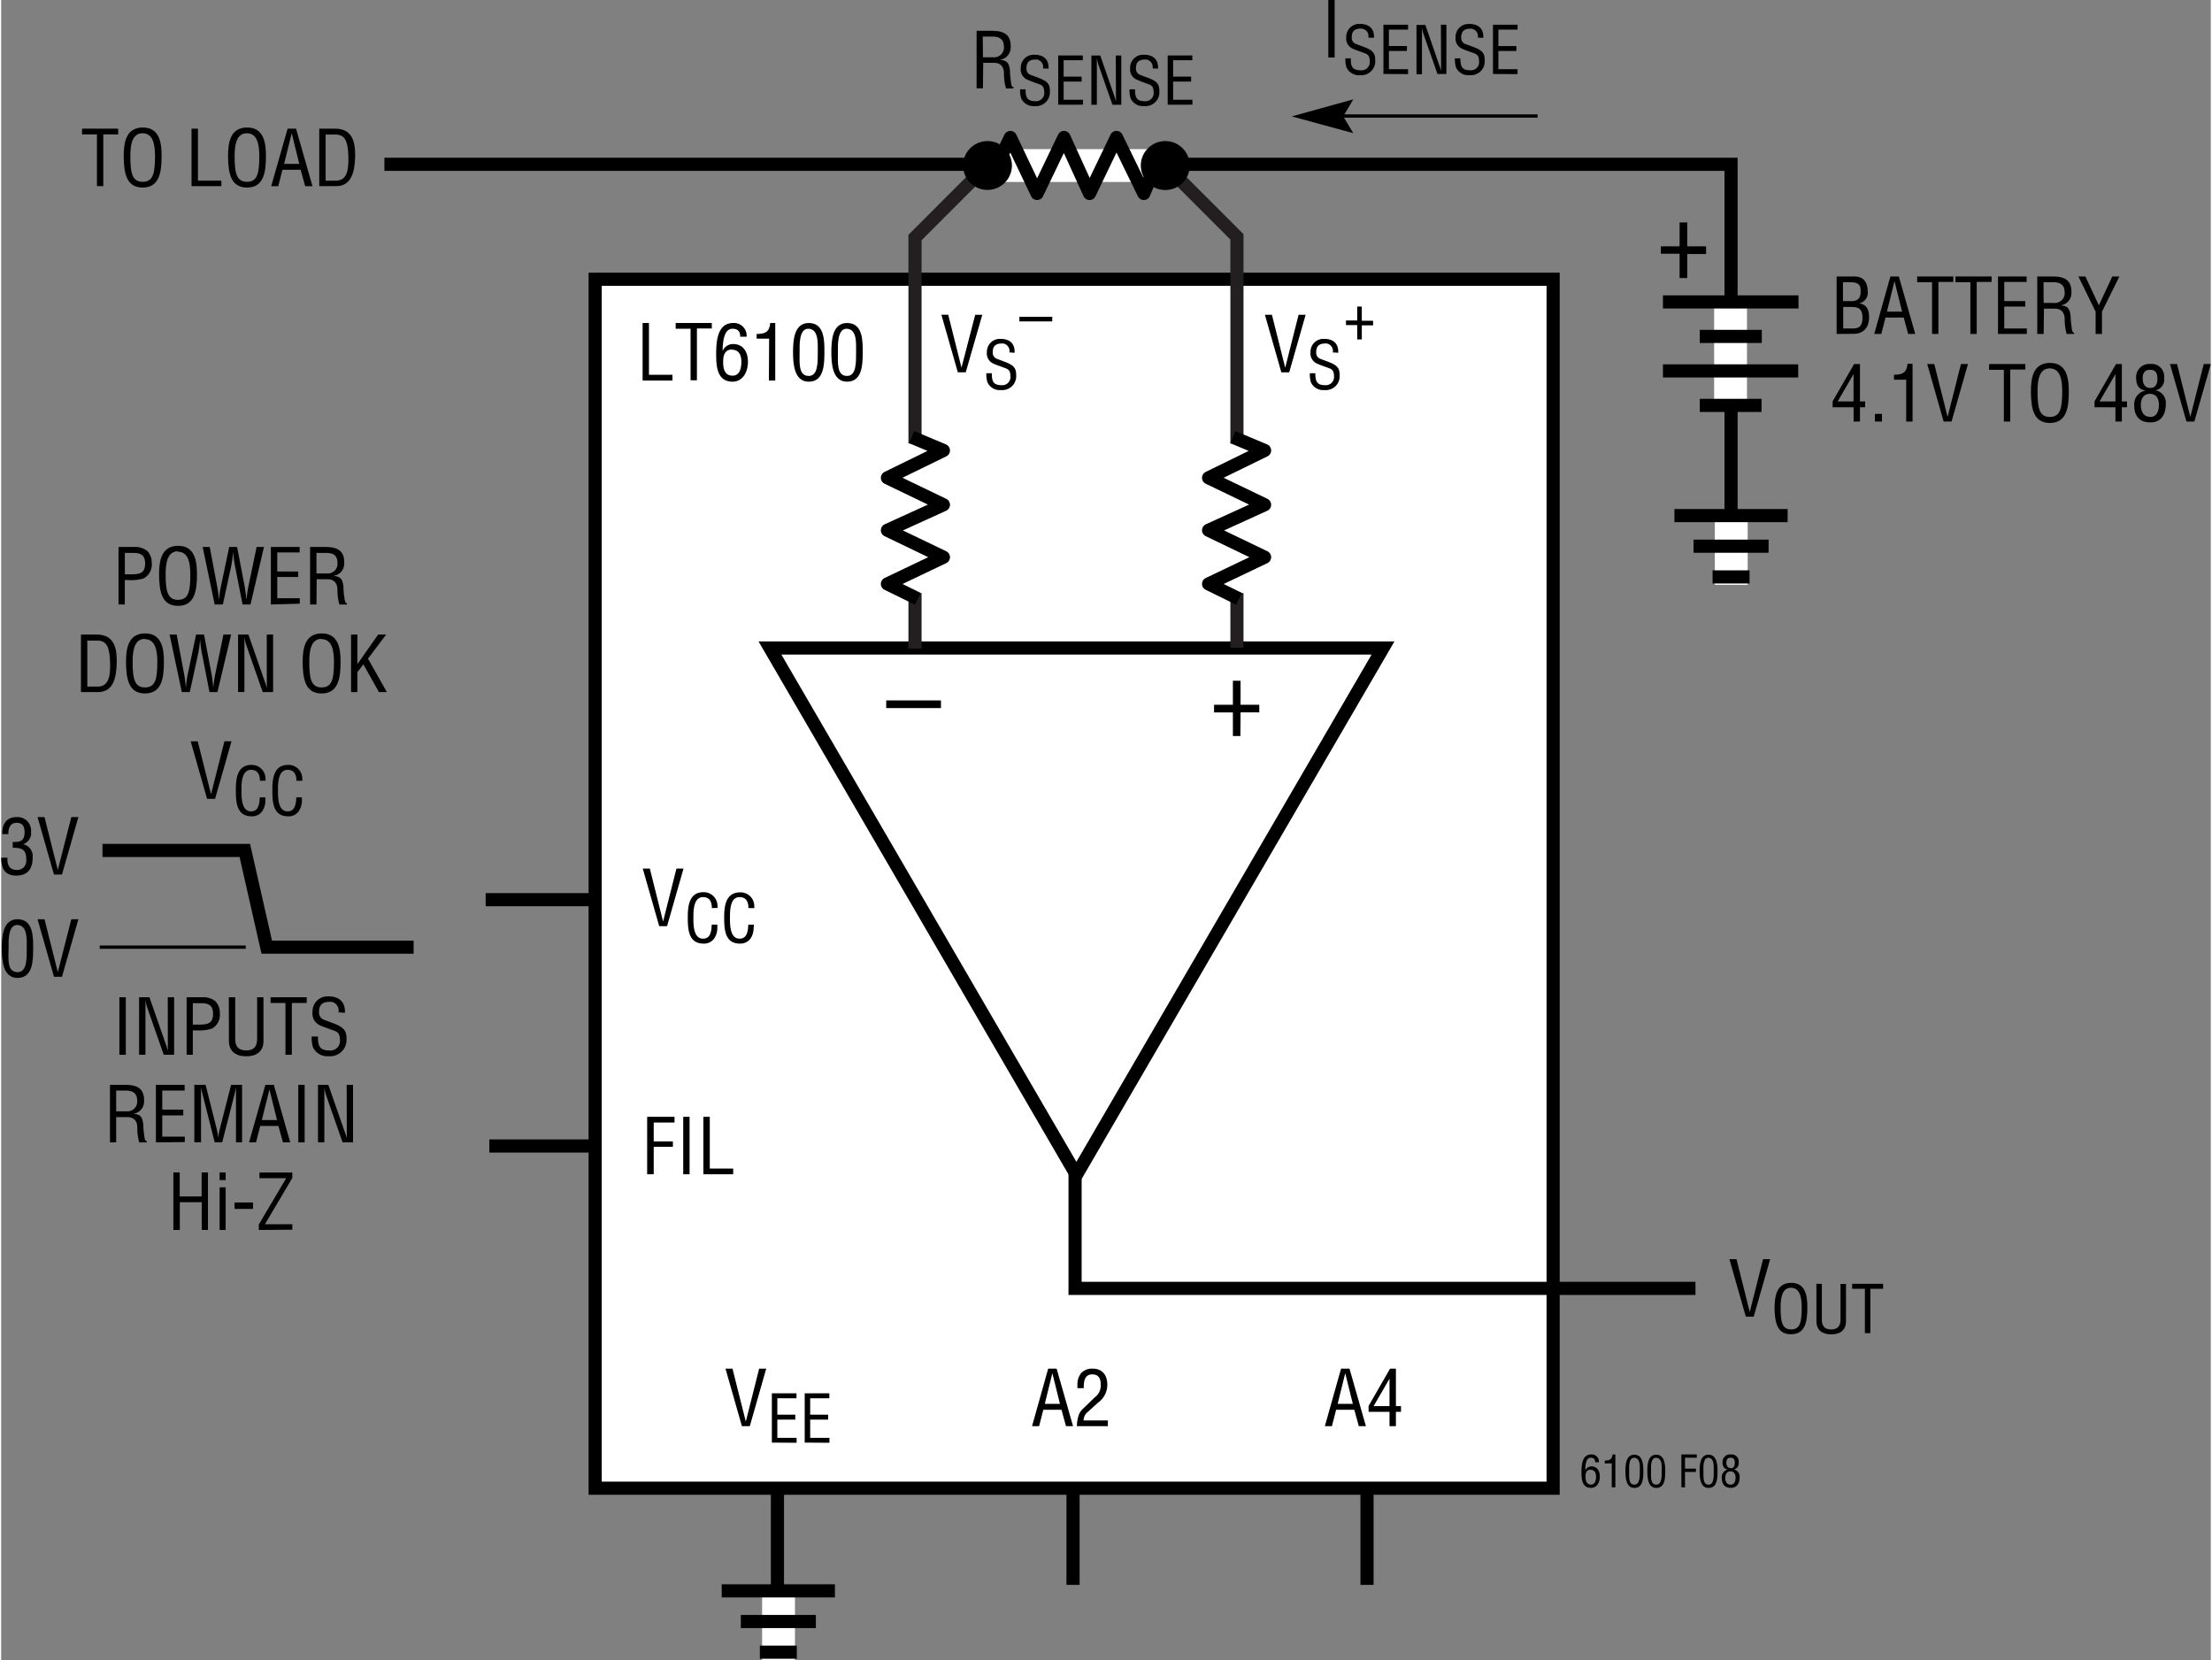 <svg id="f50c3612-cff4-4a97-87c8-9375a730e8fb" data-name="a061381b-3d59-4542-b422-469409c2ea1f" xmlns="http://www.w3.org/2000/svg" width="5.61in" height="4.21in" viewBox="0 0 403.64 303.24"><rect x="0" y="0" width="403.64" height="303.24" fill="#808080" stroke="none"/><title>Batt F132</title><line x1="141.8" y1="235.59" x2="141.8" y2="294.09" fill="none" stroke="#000" stroke-miterlimit="6" stroke-width="2.4"/><line x1="142" y1="290.67" x2="142" y2="303.24" fill="none" stroke="#fff" stroke-width="6"/><line x1="131.62" y1="290.59" x2="152.3" y2="290.59" fill="none" stroke="#000" stroke-width="2.4"/><line x1="135.11" y1="296.19" x2="148.82" y2="296.19" fill="none" stroke="#000" stroke-width="2.4"/><line x1="138.59" y1="301.79" x2="145.34" y2="301.79" fill="none" stroke="#000" stroke-width="2.4"/><line x1="195.8" y1="235.59" x2="195.8" y2="289.5" fill="none" stroke="#000" stroke-miterlimit="6" stroke-width="2.4"/><path d="M196.17,287.92" transform="translate(0 0)" fill="none" stroke="#000" stroke-miterlimit="6" stroke-width="2.4"/><line x1="249.5" y1="235.59" x2="249.5" y2="289.5" fill="none" stroke="#000" stroke-miterlimit="6" stroke-width="2.4"/><line x1="114.5" y1="164.34" x2="88.5" y2="164.34" fill="none" stroke="#000" stroke-miterlimit="6" stroke-width="2.4"/><polyline points="70 30.01 316 30.01 316 101.01" fill="none" stroke="#000" stroke-miterlimit="6" stroke-width="2.4"/><line x1="168.5" y1="209.33" x2="89.17" y2="209.33" fill="none" stroke="#000" stroke-miterlimit="6" stroke-width="2.4"/><rect x="108.5" y="51.01" width="175" height="220.83" fill="#fff" stroke="#000" stroke-miterlimit="6" stroke-width="2.4"/><polyline points="196.17 211.67 196.17 235.34 309.5 235.34" fill="none" stroke="#000" stroke-miterlimit="6" stroke-width="2.4"/><path d="M321.85,230h1.29l-3,10.51h-1.44l-3-10.51H317l2.42,9.67h0Z" transform="translate(0 0)"/><path d="M327,234.33c2.63,0,2.95,2.42,2.94,4.49,0,2.49-.33,4.9-3,4.9s-2.94-2.41-3-4.9C324,236.75,324.31,234.33,327,234.33Zm-.05.9c-1.53,0-1.91,1.61-1.9,3.61,0,2.6.27,4,1.93,4s1.92-1.38,1.93-4c0-2-.37-3.61-2-3.61Z" transform="translate(0 0)"/><path d="M331.59,234.51h1V241c0,.7.11,1.84,1.7,1.84S336,241.68,336,241v-6.47h1v6.82c0,1.61-1.07,2.39-2.7,2.39s-2.7-.78-2.7-2.39Z" transform="translate(0 0)"/><path d="M338.13,234.51h5.65v.9h-2.33v8.1h-1v-8.1h-2.33Z" transform="translate(0 0)"/><path d="M118,214.5V204H123v1.05H119.2v3.44h3.5v1h-3.5v5Z" transform="translate(0 0)"/><path d="M124.59,214.5V204h1.16v10.5Z" transform="translate(0 0)"/><path d="M128.27,214.5V204h1.17v9.45h4.28v1.05Z" transform="translate(0 0)"/><path d="M123.35,158.66h1.29l-3,10.51h-1.44l-3-10.51h1.29l2.42,9.67h0Z" transform="translate(0 0)"/><path d="M129.82,165.87c0-1.07-.37-2-1.61-2-1.73,0-1.76,2.46-1.76,3.65s-.07,3.94,1.76,3.94c1.18,0,1.44-1,1.55-1.95,0-.2,0-.41.06-.61h1c0,.18,0,.37,0,.55a3.41,3.41,0,0,1-.53,1.91,2.24,2.24,0,0,1-2,1c-2.77,0-2.87-2.67-2.87-4.82s.3-4.57,2.86-4.57a2.51,2.51,0,0,1,2.57,2.46,3,3,0,0,1,0,.42Z" transform="translate(0 0)"/><path d="M136.5,165.87c0-1.07-.37-2-1.62-2-1.73,0-1.75,2.46-1.75,3.65s-.08,3.94,1.75,3.94c1.19,0,1.44-1,1.56-1.95,0-.2,0-.41.06-.61h1c0,.18,0,.37-.05.55a3.4,3.4,0,0,1-.52,1.91,2.27,2.27,0,0,1-2,1c-2.77,0-2.86-2.67-2.86-4.82S132.4,163,135,163a2.51,2.51,0,0,1,2.57,2.46,3,3,0,0,1,0,.42Z" transform="translate(0 0)"/><path d="M21.43,110.42V99.91h2.76a3.63,3.63,0,0,1,2.45.69,3,3,0,0,1,.86,2.24A2.84,2.84,0,0,1,26,105.66a8,8,0,0,1-2.72.3h-.7v4.46Zm1.16-5.51h1.14c1.6,0,2.58-.24,2.56-2s-1.08-1.94-2.49-1.91H22.59Z" transform="translate(0 0)"/><path d="M32.33,99.7c3.06,0,3.44,2.83,3.43,5.24,0,2.91-.39,5.73-3.46,5.73s-3.43-2.82-3.46-5.73C28.84,102.53,29.2,99.7,32.33,99.7Zm-.06,1c-1.79,0-2.24,1.88-2.23,4.22,0,3,.32,4.65,2.26,4.65S34.54,108,34.55,105c0-2.34-.43-4.22-2.28-4.22Z" transform="translate(0 0)"/><path d="M40.49,110.42H39L36.8,99.91h1.29l1.37,7.24a24.12,24.12,0,0,1,.31,2.43h0c.1-.82.18-1.58.34-2.34l1.54-7.33h1.44l1.39,7.24c.12.7.21,1.4.31,2.43h0c.1-.82.19-1.58.34-2.34l1.53-7.33H48l-2.46,10.51H44.09l-1.4-7.13a18.16,18.16,0,0,1-.31-2.54h0a24.2,24.2,0,0,1-.34,2.54Z" transform="translate(0 0)"/><path d="M49.26,110.42V99.91h5.26v1H50.43v3.48h3.83v1H50.43v3.88h4.11v1Z" transform="translate(0 0)"/><path d="M57.59,110.42H56.43V99.91h2.71c2.19,0,3.59.58,3.52,3a2.24,2.24,0,0,1-2,2.28v0c1.36.13,1.69.56,1.86,2,0,.79.11,1.56.22,2.34.05.2.13.66.41.66v.24H61.78a9.68,9.68,0,0,1-.36-2.68c0-1-.42-1.94-1.79-1.94h-2Zm0-5.67h1.84a1.8,1.8,0,0,0,2-1.55,1.7,1.7,0,0,0,0-.39C61.43,101,60,101,59.23,101H57.59Z" transform="translate(0 0)"/><path d="M14.57,126.42V115.91h2.89c3.28,0,3.72,2.66,3.64,5.26s-.59,5.25-3.43,5.25Zm1.16-1H17.6c1.71,0,2.41-1.28,2.29-4.41-.08-2.4-.42-4-2.29-4H15.73Z" transform="translate(0 0)"/><path d="M26.29,115.7c3.07,0,3.45,2.83,3.43,5.24,0,2.91-.39,5.73-3.46,5.73s-3.43-2.82-3.46-5.73C22.8,118.53,23.17,115.7,26.29,115.7Zm-.05,1c-1.8,0-2.25,1.88-2.23,4.22,0,3,.32,4.65,2.25,4.65S28.5,124,28.52,121C28.53,118.63,28.08,116.75,26.24,116.75Z" transform="translate(0 0)"/><path d="M34.45,126.42H33l-2.24-10.51h1.29l1.37,7.24c.13.72.22,1.45.31,2.43h0c.1-.82.18-1.58.33-2.34l1.54-7.33h1.45l1.38,7.24c.13.7.21,1.4.31,2.43h0c.1-.82.18-1.58.34-2.34l1.52-7.33H42L39.5,126.42H38.05l-1.4-7.13a19.79,19.79,0,0,1-.31-2.54h0a24.2,24.2,0,0,1-.34,2.54Z" transform="translate(0 0)"/><path d="M48.51,115.91h1.16v10.51h-1.9L44.83,118a7.79,7.79,0,0,1-.4-1.58h0c0,.53,0,1.08,0,1.61v8.38H43.27V115.91h1.89l3,8.6c.12.32.22.66.36,1.15h0c0-.38,0-.78,0-1.17Z" transform="translate(0 0)"/><path d="M58.56,115.7c3.07,0,3.45,2.83,3.43,5.24,0,2.91-.39,5.73-3.46,5.73s-3.43-2.82-3.46-5.73C55.07,118.53,55.44,115.7,58.56,115.7Zm-.05,1c-1.8,0-2.25,1.88-2.23,4.22,0,3,.32,4.65,2.25,4.65S60.77,124,60.79,121C60.8,118.63,60.35,116.75,58.51,116.75Z" transform="translate(0 0)"/><path d="M63.91,126.42V115.91h1.16v5.4h0l3.79-5.4h1.46L67,120.31l3.45,6.11H69l-2.84-5.07-1.1,1.43v3.64Z" transform="translate(0 0)"/><path d="M21.59,192.67V182.16h1.17v10.51Z" transform="translate(0 0)"/><path d="M30.43,182.16h1.16v10.51h-1.9l-2.94-8.41a7.79,7.79,0,0,1-.4-1.58h0c0,.53,0,1.08,0,1.61v8.38H25.19V182.16h1.89l3,8.6c.12.32.22.66.36,1.15h0c0-.38,0-.78,0-1.17Z" transform="translate(0 0)"/><path d="M33.87,192.67V182.16h2.76a3.65,3.65,0,0,1,2.45.69,3,3,0,0,1,.86,2.24,2.86,2.86,0,0,1-1.49,2.82,8,8,0,0,1-2.72.3H35v4.46ZM35,187.16h1.14c1.59,0,2.57-.24,2.56-2s-1.08-1.94-2.49-1.91H35Z" transform="translate(0 0)"/><path d="M41.58,182.16h1.17v7.55c0,.83.12,2.16,2,2.16s2-1.33,2-2.16v-7.55h1.16v8c0,1.88-1.25,2.79-3.15,2.79s-3.16-.91-3.16-2.79Z" transform="translate(0 0)"/><path d="M49.21,182.16h6.6v1.05H53.09v9.46H51.93v-9.46H49.21Z" transform="translate(0 0)"/><path d="M61.61,184.92A1.61,1.61,0,0,0,60.34,183a2.69,2.69,0,0,0-.4,0c-1.7,0-1.88,1.07-1.88,1.88a1.38,1.38,0,0,0,1,1.43l1.66.63c2,.74,2.36,1.44,2.36,2.83a3,3,0,0,1-2.73,3.16,3.25,3.25,0,0,1-.54,0,2.88,2.88,0,0,1-2.87-1.67,5.91,5.91,0,0,1-.22-1.92h1.16c-.06,1.56.24,2.54,2,2.54a1.77,1.77,0,0,0,2-1.5,1.93,1.93,0,0,0,0-.34c0-1.59-.64-1.61-1.71-2-.57-.23-1.49-.52-2.06-.81a2.36,2.36,0,0,1-1.24-2.39A2.75,2.75,0,0,1,59.49,182h.3c1.91,0,3.09,1,3,3Z" transform="translate(0 0)"/><path d="M21,208.67H19.87V198.16h2.7c2.2,0,3.6.58,3.53,3a2.24,2.24,0,0,1-2,2.28v0c1.36.13,1.69.56,1.86,2,0,.79.11,1.56.22,2.34,0,.2.13.66.41.66v.24H25.22a9.32,9.32,0,0,1-.36-2.68c0-1.05-.42-1.94-1.8-1.94H21ZM21,203h1.84a1.81,1.81,0,0,0,2-1.55,1.7,1.7,0,0,0,0-.39c0-1.81-1.44-1.85-2.23-1.85H21Z" transform="translate(0 0)"/><path d="M28.26,208.67V198.16h5.25v1.05H29.42v3.48h3.84v1.05H29.42v3.88h4.12v1Z" transform="translate(0 0)"/><path d="M42,198.16h2v10.51H42.89V200c0-.45,0-.88,0-1.33h0c-.12.62-.22,1-.32,1.42l-2.2,8.57H39l-2.2-8.7c-.09-.36-.18-.72-.3-1.29h0c0,.45,0,.91,0,1.36v8.63H35.28V198.16h2.06l2.06,8.2a9.06,9.06,0,0,1,.23,1.55h0a13.92,13.92,0,0,1,.27-1.57Z" transform="translate(0 0)"/><path d="M48.26,198.16H49.8l3,10.51H51.47l-.83-3H47.32l-.77,3H45.27ZM49,199h0l-1.39,5.59h2.78Z" transform="translate(0 0)"/><path d="M54.27,208.67V198.16h1.16v10.51Z" transform="translate(0 0)"/><path d="M63.11,198.16h1.16v10.51H62.36l-2.94-8.41a8.49,8.49,0,0,1-.39-1.58h0c0,.53,0,1.08,0,1.61v8.38H57.87V198.16h1.89l3,8.6a11.32,11.32,0,0,1,.37,1.15h0c0-.38,0-.78,0-1.17Z" transform="translate(0 0)"/><path d="M31.45,224.67V214.16h1.16v4.39h4v-4.39h1.16v10.51H36.63V219.6h-4v5.07Z" transform="translate(0 0)"/><path d="M39.9,215.56v-1.4H41v1.4Zm0,9.11v-7.79H41v7.79Z" transform="translate(0 0)"/><path d="M42.63,220.82v-1.17H46v1.17Z" transform="translate(0 0)"/><path d="M47.06,224.67v-1l5-8.45H47.18v-1.05h6v1l-5,8.45h5v1Z" transform="translate(0 0)"/><path d="M40.78,135.41h1.29l-3,10.51H37.61l-3-10.51h1.29l2.43,9.67h0Z" transform="translate(0 0)"/><path d="M47.26,142.62c0-1.07-.37-2-1.62-2-1.73,0-1.75,2.46-1.75,3.65s-.07,3.94,1.75,3.94c1.19,0,1.44-1,1.56-1.95,0-.2,0-.41.06-.61h1c0,.18,0,.37,0,.55a3.49,3.49,0,0,1-.53,1.91,2.24,2.24,0,0,1-2,1c-2.77,0-2.87-2.67-2.87-4.82s.3-4.57,2.85-4.57a2.51,2.51,0,0,1,2.57,2.46,2,2,0,0,1,0,.42Z" transform="translate(0 0)"/><path d="M53.93,142.62c0-1.07-.37-2-1.62-2-1.72,0-1.75,2.46-1.75,3.65s-.07,3.94,1.75,3.94c1.19,0,1.44-1,1.56-1.95,0-.2,0-.41.06-.61h1c0,.18,0,.37,0,.55a3.49,3.49,0,0,1-.53,1.91,2.24,2.24,0,0,1-2,1c-2.77,0-2.87-2.67-2.87-4.82s.3-4.57,2.86-4.57A2.51,2.51,0,0,1,55,142.2a2,2,0,0,1,0,.42Z" transform="translate(0 0)"/><path d="M.11,173.25c0-2,.13-5.34,2.86-5.34,2.94,0,2.87,3.34,2.87,5.34,0,2.38-.12,5.38-2.87,5.38S.11,175.11.11,173.25ZM3,177.58c1.74,0,1.67-2.5,1.67-4.51,0-1.49.15-4-1.67-4.11s-1.65,3.14-1.65,4.11C1.32,175.08,1,177.58,3,177.58Z" transform="translate(0 0)"/><path d="M12.81,167.91H14.1l-3,10.51H9.64l-3-10.51H7.91l2.43,9.67h0Z" transform="translate(0 0)"/><path d="M2.1,153.81c.93-.05,2.17.14,2.17-1.79,0-1-.3-1.72-1.47-1.72s-1.5,1-1.5,2.06H.2c-.06-1.77.73-3.11,2.63-3.11a2.46,2.46,0,0,1,2.62,2.29,1.61,1.61,0,0,1,0,.31A2.17,2.17,0,0,1,4,154.21v0a2.24,2.24,0,0,1,1.75,2.43c0,2-.87,3.3-3,3.3S0,158.58,0,156.67H1.15c-.1,1.12.22,2.24,1.72,2.24a1.64,1.64,0,0,0,1.71-1.58,1.51,1.51,0,0,0,0-.3c0-1.83-.7-2.18-2.47-2.17Z" transform="translate(0 0)"/><path d="M12.81,149.25H14.1l-3,10.5H9.64l-3-10.5H7.91l2.43,9.66h0Z" transform="translate(0 0)"/><path d="M288.68,269c0-1.25.05-3.33,1.78-3.33a1.32,1.32,0,0,1,1.4,1.24v.19h-.68c0-.55-.24-.83-.8-.83-1,0-1,1.68-1,2.32h0a1.2,1.2,0,0,1,1.11-.73c1.07,0,1.54.86,1.54,1.83,0,1.28-.68,2.09-1.59,2.09C288.8,271.79,288.68,270.24,288.68,269Zm1.66-.54c-.78,0-.92.65-.92,1.2,0,1.14.37,1.52,1,1.52.79,0,.92-.84.92-1.45S291.11,268.47,290.34,268.47Z" transform="translate(0 0)"/><path d="M294.21,267.31h-1.28v-.52c.86,0,1.33-.18,1.42-1.11h.52v6h-.66Z" transform="translate(0 0)"/><path d="M296.71,268.72c0-1.12.07-3,1.63-3s1.64,1.9,1.64,3c0,1.36-.08,3.07-1.64,3.07S296.71,269.79,296.71,268.72Zm1.63,2.47c1,0,1-1.42,1-2.57,0-.85.09-2.27-1-2.34s-.95,1.79-.95,2.34C297.39,269.77,297.23,271.19,298.34,271.19Z" transform="translate(0 0)"/><path d="M300.71,268.72c0-1.12.07-3,1.63-3s1.64,1.9,1.64,3c0,1.36-.08,3.07-1.64,3.07S300.71,269.79,300.71,268.72Zm1.63,2.47c1,0,1-1.42,1-2.57,0-.85.09-2.27-1-2.34s-.95,1.79-.95,2.34C301.39,269.77,301.23,271.19,302.34,271.19Z" transform="translate(0 0)"/><path d="M306.93,271.67v-6h2.81v.6h-2.15v2h2v.6h-2v2.83Z" transform="translate(0 0)"/><path d="M310.26,268.72c0-1.12.07-3,1.63-3s1.64,1.9,1.64,3c0,1.36-.07,3.07-1.64,3.07S310.26,269.79,310.26,268.72Zm1.63,2.47c1,0,.95-1.42.95-2.57,0-.85.09-2.27-.95-2.34s-.94,1.79-.94,2.34C311,269.77,310.79,271.19,311.89,271.19Z" transform="translate(0 0)"/><path d="M315.39,268.43c-.71-.12-.95-.64-.95-1.32a1.37,1.37,0,0,1,1.3-1.44H316a1.29,1.29,0,0,1,1.4,1.2,1.22,1.22,0,0,1,0,.27,1.16,1.16,0,0,1-.9,1.28h0a1.33,1.33,0,0,1,1.07,1.43c0,1-.44,1.92-1.6,1.92s-1.66-.68-1.66-1.83a1.44,1.44,0,0,1,1.13-1.52Zm.55,2.76c.55,0,.89-.45.89-1.27,0-.61-.25-1.16-.94-1.16s-.94.56-.94,1.17S315.15,271.19,315.94,271.19Zm0-3c.58,0,.74-.44.74-1s-.16-.92-.75-.92-.78.36-.78.9.23,1,.79,1Z" transform="translate(0 0)"/><path d="M179.34,16.13h-1.16V5.63h2.7c2.2,0,3.6.57,3.53,3a2.26,2.26,0,0,1-2,2.29v0c1.36.12,1.7.56,1.87,2,0,.78.11,1.55.22,2.34,0,.19.13.65.41.65v.24h-1.36a9.67,9.67,0,0,1-.37-2.67c0-1.05-.42-2-1.79-2h-2Zm0-5.67h1.83a1.8,1.8,0,0,0,2-1.55,1.22,1.22,0,0,0,0-.38c0-1.81-1.44-1.85-2.22-1.85h-1.64Z" transform="translate(0 0)"/><path d="M190.32,12.5a1.38,1.38,0,0,0-1.08-1.62,1.32,1.32,0,0,0-.34,0c-1.46,0-1.61.91-1.61,1.6a1.19,1.19,0,0,0,.85,1.23l1.43.54c1.7.63,2,1.23,2,2.42a2.54,2.54,0,0,1-2.34,2.71,3.38,3.38,0,0,1-.45,0,2.46,2.46,0,0,1-2.46-1.43,4.79,4.79,0,0,1-.19-1.64h1c0,1.33.21,2.17,1.71,2.17a1.52,1.52,0,0,0,1.7-1.29,1.31,1.31,0,0,0,0-.28c0-1.37-.55-1.38-1.46-1.73a17.57,17.57,0,0,1-1.77-.7,2,2,0,0,1-1.06-2A2.36,2.36,0,0,1,188.51,10h.25c1.65,0,2.65.85,2.56,2.54Z" transform="translate(0 0)"/><path d="M193.09,19.13v-9h4.49V11h-3.5v3h3.29v.9h-3.29v3.32h3.53v.9Z" transform="translate(0 0)"/><path d="M203.61,10.14h1v9H203l-2.52-7.19a7.1,7.1,0,0,1-.33-1.36h0c0,.46,0,.92,0,1.38v7.17h-1v-9h1.62l2.56,7.36c.1.28.19.56.31,1h0c0-.32,0-.67,0-1Z" transform="translate(0 0)"/><path d="M210.33,12.5a1.39,1.39,0,0,0-1.09-1.62,1.3,1.3,0,0,0-.34,0c-1.45,0-1.61.91-1.61,1.6a1.2,1.2,0,0,0,.85,1.23l1.43.54c1.7.63,2,1.23,2,2.42a2.54,2.54,0,0,1-2.34,2.71,3.53,3.53,0,0,1-.46,0,2.47,2.47,0,0,1-2.46-1.43,5.05,5.05,0,0,1-.19-1.64h1c0,1.33.2,2.17,1.7,2.17a1.5,1.5,0,0,0,1.7-1.29.88.88,0,0,0,0-.28c0-1.37-.55-1.38-1.46-1.73a17.41,17.41,0,0,1-1.76-.7,2,2,0,0,1-1.07-2A2.36,2.36,0,0,1,208.52,10h.25c1.64,0,2.65.85,2.55,2.54Z" transform="translate(0 0)"/><path d="M213.09,19.13v-9h4.5V11h-3.51v3h3.29v.9h-3.29v3.32h3.53v.9Z" transform="translate(0 0)"/><path d="M117.17,69.51V59h1.16v9.46h4.29v1.05Z" transform="translate(0 0)"/><path d="M123.21,59h6.6v1h-2.72v9.46h-1.16V60.05h-2.72Z" transform="translate(0 0)"/><path d="M130.61,64.84c0-2.18.08-5.84,3.11-5.84a2.31,2.31,0,0,1,2.45,2.17,1.93,1.93,0,0,1,0,.34H135c0-.95-.41-1.46-1.4-1.46-1.78,0-1.77,3-1.83,4.08h0a2.09,2.09,0,0,1,1.94-1.29c1.87,0,2.7,1.51,2.7,3.21,0,2.24-1.19,3.67-2.79,3.67C130.82,69.72,130.61,67,130.61,64.84Zm2.91-1c-1.37,0-1.63,1.15-1.63,2.11-.07,2,.66,2.67,1.71,2.67,1.38,0,1.61-1.49,1.61-2.55S134.86,63.89,133.52,63.89Z" transform="translate(0 0)"/><path d="M140.28,61.86H138V61c1.5,0,2.33-.31,2.49-2h.91V69.51h-1.16Z" transform="translate(0 0)"/><path d="M144.65,64.34c0-2,.12-5.34,2.86-5.34,2.94,0,2.87,3.33,2.87,5.34,0,2.38-.13,5.38-2.87,5.38S144.65,66.2,144.65,64.34Zm2.86,4.33c1.73,0,1.66-2.5,1.66-4.51,0-1.49.16-4-1.66-4.11s-1.66,3.14-1.66,4.11c0,2-.28,4.51,1.66,4.51Z" transform="translate(0 0)"/><path d="M151.65,64.34c0-2,.12-5.34,2.86-5.34,2.94,0,2.87,3.33,2.87,5.34,0,2.38-.13,5.38-2.87,5.38S151.65,66.2,151.65,64.34Zm2.86,4.33c1.73,0,1.66-2.5,1.66-4.51,0-1.49.16-4-1.66-4.11s-1.66,3.14-1.66,4.11c0,2-.28,4.51,1.66,4.51Z" transform="translate(0 0)"/><path d="M177.93,57.5h1.29L176.2,68h-1.45l-3-10.51H173l2.42,9.67h0Z" transform="translate(0 0)"/><path d="M184.17,64.37a1.38,1.38,0,0,0-1.09-1.62,1.27,1.27,0,0,0-.34,0c-1.45,0-1.61.91-1.61,1.61a1.18,1.18,0,0,0,.86,1.22l1.42.54c1.71.64,2,1.24,2,2.42a2.53,2.53,0,0,1-2.34,2.71,2.36,2.36,0,0,1-.46,0,2.44,2.44,0,0,1-2.45-1.43,5,5,0,0,1-.2-1.64h1c0,1.33.2,2.17,1.7,2.17a1.5,1.5,0,0,0,1.7-1.29,1.27,1.27,0,0,0,0-.28c0-1.37-.56-1.38-1.47-1.73-.49-.19-1.28-.44-1.76-.69a2,2,0,0,1-1.07-2,2.37,2.37,0,0,1,2.26-2.46h.25c1.64,0,2.65.85,2.55,2.54Z" transform="translate(0 0)"/><path d="M186,57.87h6v.84h-6Z" transform="translate(0 0)"/><path d="M237,57.5h1.29l-3,10.51h-1.44l-3-10.51h1.28l2.43,9.67h0Z" transform="translate(0 0)"/><path d="M243.25,64.37a1.38,1.38,0,0,0-1.08-1.62,1.32,1.32,0,0,0-.34,0c-1.45,0-1.61.91-1.61,1.61a1.17,1.17,0,0,0,.85,1.22l1.43.54c1.7.64,2,1.24,2,2.42a2.52,2.52,0,0,1-2.33,2.71,2.34,2.34,0,0,1-.46,0,2.45,2.45,0,0,1-2.46-1.43,5,5,0,0,1-.19-1.64h1c0,1.33.21,2.17,1.71,2.17a1.51,1.51,0,0,0,1.7-1.29,1.29,1.29,0,0,0,0-.28c0-1.37-.55-1.38-1.46-1.73a18.87,18.87,0,0,1-1.76-.69,2,2,0,0,1-1.07-2,2.36,2.36,0,0,1,2.25-2.46h.25c1.65,0,2.65.85,2.56,2.54Z" transform="translate(0 0)"/><path d="M247.71,56h.84v2.59h2.06v.84h-2.06V62h-.84V59.38h-2.05v-.84h2.05Z" transform="translate(0 0)"/><path d="M138.46,250h1.29l-3,10.51h-1.44l-3-10.51h1.28l2.43,9.67h0Z" transform="translate(0 0)"/><path d="M140.78,263.51v-9h4.5v.9h-3.5v3h3.28v.9h-3.28v3.33h3.52v.9Z" transform="translate(0 0)"/><path d="M146.78,263.51v-9h4.5v.9h-3.5v3h3.28v.9h-3.28v3.33h3.52v.9Z" transform="translate(0 0)"/><path d="M191.26,250h1.54l3,10.51h-1.29l-.82-3h-3.32l-.77,3h-1.29Zm.76.84h0l-1.38,5.59h2.77Z" transform="translate(0 0)"/><path d="M198.47,257.93a2,2,0,0,0-.75,1.53h4.44v1.05h-5.65a6.26,6.26,0,0,1,.42-2.27,3.54,3.54,0,0,1,.83-1.05l2-1.94a2.68,2.68,0,0,0,1.1-2.35c0-1.07-.37-1.85-1.56-1.85-1.44,0-1.57,1.42-1.54,2.52H196.6v-.64a3.24,3.24,0,0,1,.67-2.1,2.68,2.68,0,0,1,2.09-.83c1.79,0,2.7,1.19,2.7,2.93a4,4,0,0,1-1.69,3.28Z" transform="translate(0 0)"/><path d="M244.76,250h1.54l3,10.51H248l-.82-3h-3.32l-.77,3h-1.29Zm.76.84h0l-1.38,5.59h2.77Z" transform="translate(0 0)"/><path d="M253.71,250h1.07v6.84h.93v1.05h-.93v2.62h-1.17v-2.62h-3.82v-1.08Zm-3,6.84h2.9v-5h0Z" transform="translate(0 0)"/><line x1="316.04" y1="94.26" x2="316.04" y2="106.83" fill="none" stroke="#fff" stroke-width="6"/><line x1="305.66" y1="94.18" x2="326.34" y2="94.18" fill="none" stroke="#000" stroke-width="2.4"/><line x1="309.15" y1="99.77" x2="322.86" y2="99.77" fill="none" stroke="#000" stroke-width="2.4"/><line x1="312.63" y1="105.38" x2="319.38" y2="105.38" fill="none" stroke="#000" stroke-width="2.4"/><path d="M14.77,23.5h6.6v1.05H18.65V34H17.49V24.55H14.77Z" transform="translate(0 0)"/><path d="M25.87,23.29c3.07,0,3.45,2.83,3.43,5.24,0,2.91-.39,5.73-3.46,5.73s-3.43-2.82-3.46-5.73C22.38,26.12,22.75,23.29,25.87,23.29Zm-.05,1.05c-1.8,0-2.25,1.88-2.23,4.22,0,3,.32,4.65,2.25,4.65s2.25-1.61,2.26-4.65c0-2.34-.43-4.22-2.28-4.22Z" transform="translate(0 0)"/><path d="M34.77,34V23.5h1.17V33h4.28v1Z" transform="translate(0 0)"/><path d="M44.93,23.29c3.06,0,3.44,2.83,3.43,5.24,0,2.91-.39,5.73-3.46,5.73s-3.43-2.82-3.46-5.73C41.44,26.12,41.8,23.29,44.93,23.29Zm-.06,1.05c-1.79,0-2.24,1.88-2.23,4.22,0,3,.33,4.65,2.26,4.65s2.24-1.61,2.25-4.65c0-2.34-.43-4.22-2.28-4.22Z" transform="translate(0 0)"/><path d="M52.32,23.5h1.54l3,10.51H55.53l-.83-3H51.38l-.77,3H49.32Zm.75.84h0l-1.39,5.59h2.77Z" transform="translate(0 0)"/><path d="M58.1,34V23.5H61c3.28,0,3.73,2.66,3.65,5.25S64,34,61.19,34Zm1.16-1h1.86c1.71,0,2.41-1.28,2.3-4.42-.08-2.39-.42-4-2.3-4H59.26Z" transform="translate(0 0)"/><path d="M242.43,10.51V0h1.16V10.51Z" transform="translate(0 0)"/><path d="M249.74,6.87a1.36,1.36,0,0,0-1.43-1.64c-1.45,0-1.6.91-1.6,1.61a1.17,1.17,0,0,0,.85,1.22L249,8.6c1.7.64,2,1.24,2,2.42a2.53,2.53,0,0,1-2.34,2.71,2.26,2.26,0,0,1-.45,0,2.45,2.45,0,0,1-2.46-1.43,5,5,0,0,1-.2-1.64h1c-.05,1.33.2,2.17,1.7,2.17A1.51,1.51,0,0,0,250,11.53a2.53,2.53,0,0,0,0-.28c0-1.37-.55-1.38-1.46-1.73-.5-.19-1.29-.44-1.77-.69a2,2,0,0,1-1.06-2,2.36,2.36,0,0,1,2.25-2.46h.25c1.64,0,2.65.85,2.56,2.54Z" transform="translate(0 0)"/><path d="M252.5,13.51v-9H257v.9h-3.5v3h3.29v.9H253.5v3.33H257v.9Z" transform="translate(0 0)"/><path d="M263,4.51h1v9h-1.63l-2.52-7.2A6.92,6.92,0,0,1,259.54,5h0c0,.46,0,.93,0,1.38v7.18h-1v-9h1.62l2.55,7.37a9.46,9.46,0,0,1,.32,1h0c0-.33,0-.67,0-1Z" transform="translate(0 0)"/><path d="M269.74,6.87a1.38,1.38,0,0,0-1.08-1.62,1.3,1.3,0,0,0-.34,0c-1.45,0-1.61.91-1.61,1.61a1.17,1.17,0,0,0,.85,1.22L269,8.6c1.7.64,2,1.24,2,2.42a2.52,2.52,0,0,1-2.33,2.71,2.34,2.34,0,0,1-.46,0,2.45,2.45,0,0,1-2.46-1.43,5,5,0,0,1-.19-1.64h1c0,1.33.21,2.17,1.71,2.17a1.5,1.5,0,0,0,1.7-1.29,1.29,1.29,0,0,0,0-.28c0-1.37-.55-1.38-1.46-1.73-.49-.19-1.28-.44-1.76-.69a2,2,0,0,1-1.07-2,2.36,2.36,0,0,1,2.26-2.46h.25c1.64,0,2.65.85,2.55,2.54Z" transform="translate(0 0)"/><path d="M272.51,13.51v-9H277v.9H273.5v3h3.29v.9H273.5v3.33H277v.9Z" transform="translate(0 0)"/><line x1="196.41" y1="161.37" x2="196.41" y2="219.36" fill="none"/><polygon points="196.41 214.61 252.43 118.36 140.43 118.36 196.41 214.61" fill="#fff" stroke="#000" stroke-width="2.4"/><line x1="223.48" y1="107.87" x2="223.48" y2="145.12" fill="none"/><line x1="169.47" y1="107.87" x2="169.47" y2="145.12" fill="none"/><path d="M171.67,129.34h-10v-1.4h10Z" transform="translate(0 0)"/><path d="M226.37,134.45H225v-4.32h-3.44v-1.4H225v-4.38h1.4v4.38h3.42v1.4h-3.42Z" transform="translate(0 0)"/><path d="M335.29,61V50.5h3c1.9-.06,2.62,1,2.67,2.6a2,2,0,0,1-1.57,2.32v0c1.39.17,1.81,1.18,1.83,2.47,0,2.09-1.14,3.18-3.16,3.09Zm1.16-6h1c1.41.07,2.24-.19,2.23-1.8,0-1.3-.48-1.68-2.24-1.65h-1Zm1.84,5c1.26,0,1.72-.6,1.72-2,0-2.07-1.33-1.93-2.52-1.93h-1V60Z" transform="translate(0 0)"/><path d="M345.11,50.5h1.54l3,10.5h-1.29l-.82-3h-3.32l-.77,3h-1.29Zm.75.84h0l-1.38,5.59h2.77Z" transform="translate(0 0)"/><path d="M350,50.5h6.6v1h-2.72V61h-1.16V51.55H350Z" transform="translate(0 0)"/><path d="M357,50.5h6.6v1h-2.72V61h-1.16V51.55H357Z" transform="translate(0 0)"/><path d="M364.77,61V50.5H370v1h-4.09V55h3.84v1h-3.84V60h4.12v1Z" transform="translate(0 0)"/><path d="M373.11,61h-1.17V50.5h2.71c2.2,0,3.6.57,3.53,3a2.25,2.25,0,0,1-2,2.28v0c1.36.12,1.69.56,1.86,2,0,.78.12,1.55.23,2.34,0,.19.12.66.4.66V61h-1.36a10,10,0,0,1-.36-2.67c0-1-.42-1.95-1.79-1.95h-2Zm0-5.67h1.83a1.8,1.8,0,0,0,2-1.55,1.6,1.6,0,0,0,0-.38c0-1.81-1.44-1.85-2.23-1.85h-1.63Z" transform="translate(0 0)"/><path d="M383.19,55.77l2.46-5.27h1.29l-3.18,6.43V61H382.6V56.93l-3.15-6.43h1.28Z" transform="translate(0 0)"/><path d="M338.48,66.5h1.07v6.83h.94v1.06h-.94V77h-1.16V74.39h-3.83V73.31Zm-3,6.83h2.9v-5h0Z" transform="translate(0 0)"/><path d="M342.29,77V75.6h1.28V77Z" transform="translate(0 0)"/><path d="M348,69.36h-2.24v-.91c1.5,0,2.32-.31,2.49-2h.91V77H348Z" transform="translate(0 0)"/><path d="M358,66.5h1.28l-3,10.5h-1.44l-3-10.5h1.29l2.43,9.66h0Z" transform="translate(0 0)"/><path d="M363.16,66.5h6.6v1H367V77h-1.16V67.55h-2.72Z" transform="translate(0 0)"/><path d="M374.27,66.29c3.07,0,3.44,2.83,3.43,5.24,0,2.91-.39,5.73-3.46,5.73s-3.43-2.82-3.46-5.73C370.78,69.12,371.14,66.29,374.27,66.29Zm-.06,1c-1.79,0-2.24,1.88-2.22,4.22,0,3,.32,4.65,2.25,4.65s2.24-1.61,2.26-4.65c0-2.34-.44-4.22-2.29-4.22Z" transform="translate(0 0)"/><path d="M386.32,66.5h1.07v6.83h.94v1.06h-.94V77h-1.17V74.39H382.4V73.31Zm-3,6.83h2.9v-5h0Z" transform="translate(0 0)"/><path d="M391.64,71.32C390.39,71.11,390,70.2,390,69a2.4,2.4,0,0,1,2.28-2.52,2.54,2.54,0,0,1,.39,0,2.29,2.29,0,0,1,2.45,2.11,2.47,2.47,0,0,1,0,.47,2,2,0,0,1-1.58,2.24v0a2.32,2.32,0,0,1,1.88,2.49c0,1.81-.77,3.37-2.8,3.37S389.65,76,389.65,74a2.52,2.52,0,0,1,2-2.64Zm.95,4.84c1,0,1.57-.79,1.57-2.22,0-1.08-.43-2-1.65-2s-1.65,1-1.65,2,.36,2.21,1.73,2.21Zm0-5.3c1,0,1.3-.78,1.3-1.69s-.28-1.62-1.32-1.62-1.37.64-1.37,1.58S391.59,70.86,392.57,70.86Z" transform="translate(0 0)"/><path d="M402.35,66.5h1.29l-3,10.5h-1.45l-3-10.5h1.29l2.42,9.66h0Z" transform="translate(0 0)"/><line x1="243.66" y1="21.19" x2="280.66" y2="21.19" fill="none" stroke="#000" stroke-width="0.6"/><polygon points="245.16 21.26 246.99 18.15 235.75 21.26 235.75 21.26 246.99 24.32 245.16 21.26 245.16 21.26"/><line x1="210" y1="30.24" x2="182.68" y2="30.24" fill="none" stroke="#fff" stroke-width="6"/><polyline points="181.64 30.66 184.35 25.11 189.23 35.34 194.15 25.11 198.81 35.34 203.73 25.11 208.73 35.34 211.17 29.54" fill="none" stroke="#000" stroke-linejoin="round" stroke-width="2.4"/><polyline points="211.49 29.01 225.74 43.26 225.74 118.34" fill="none" stroke="#231f20" stroke-width="2.4"/><polyline points="181.3 29.01 166.93 43.39 166.93 118.47" fill="none" stroke="#231f20" stroke-width="2.4"/><path d="M184.63,30.24a4.46,4.46,0,1,1-4.46-4.47h0a4.46,4.46,0,0,1,4.46,4.46Z" transform="translate(0 0)"/><path d="M180.17,30.24" transform="translate(0 0)"/><path d="M217.12,30.24a4.47,4.47,0,1,1-4.47-4.47h0a4.47,4.47,0,0,1,4.47,4.46Z" transform="translate(0 0)"/><path d="M212.65,30.24" transform="translate(0 0)"/><line x1="225.67" y1="81.01" x2="225.67" y2="108.33" fill="none" stroke="#fff" stroke-width="6"/><polyline points="226.11 109.38 220.56 106.66 230.79 101.78 220.56 96.86 230.79 92.2 220.56 87.28 230.79 82.28 224.99 79.85" fill="none" stroke="#000" stroke-linejoin="round" stroke-width="2.4"/><line x1="167" y1="81.01" x2="167" y2="108.33" fill="none" stroke="#fff" stroke-width="6"/><polyline points="167.44 109.38 161.89 106.66 172.12 101.78 161.89 96.86 172.12 92.2 161.89 87.28 172.12 82.28 166.32 79.85" fill="none" stroke="#000" stroke-linejoin="round" stroke-width="2.4"/><line x1="315.91" y1="55.34" x2="315.91" y2="74.21" fill="none" stroke="#fff" stroke-width="6"/><line x1="303.56" y1="55.15" x2="328.32" y2="55.15" fill="none" stroke="#000" stroke-width="2.4"/><line x1="310.29" y1="61.45" x2="321.62" y2="61.45" fill="none" stroke="#000" stroke-width="2.4"/><line x1="303.56" y1="67.75" x2="328.27" y2="67.75" fill="none" stroke="#000" stroke-width="2.4"/><line x1="310.29" y1="74.05" x2="321.57" y2="74.05" fill="none" stroke="#000" stroke-width="2.4"/><path d="M306.6,40.63H308V45h3.44v1.4H308v4.39h-1.4V46.35h-3.42V45h3.42Z" transform="translate(0 0)"/><polyline points="18.5 155.34 44.5 155.34 48.51 173.01 75.34 173.01" fill="none" stroke="#000" stroke-miterlimit="6" stroke-width="2.4"/><line x1="18" y1="173.01" x2="44.67" y2="173.01" fill="none" stroke="#000" stroke-miterlimit="6" stroke-width="0.6"/></svg>